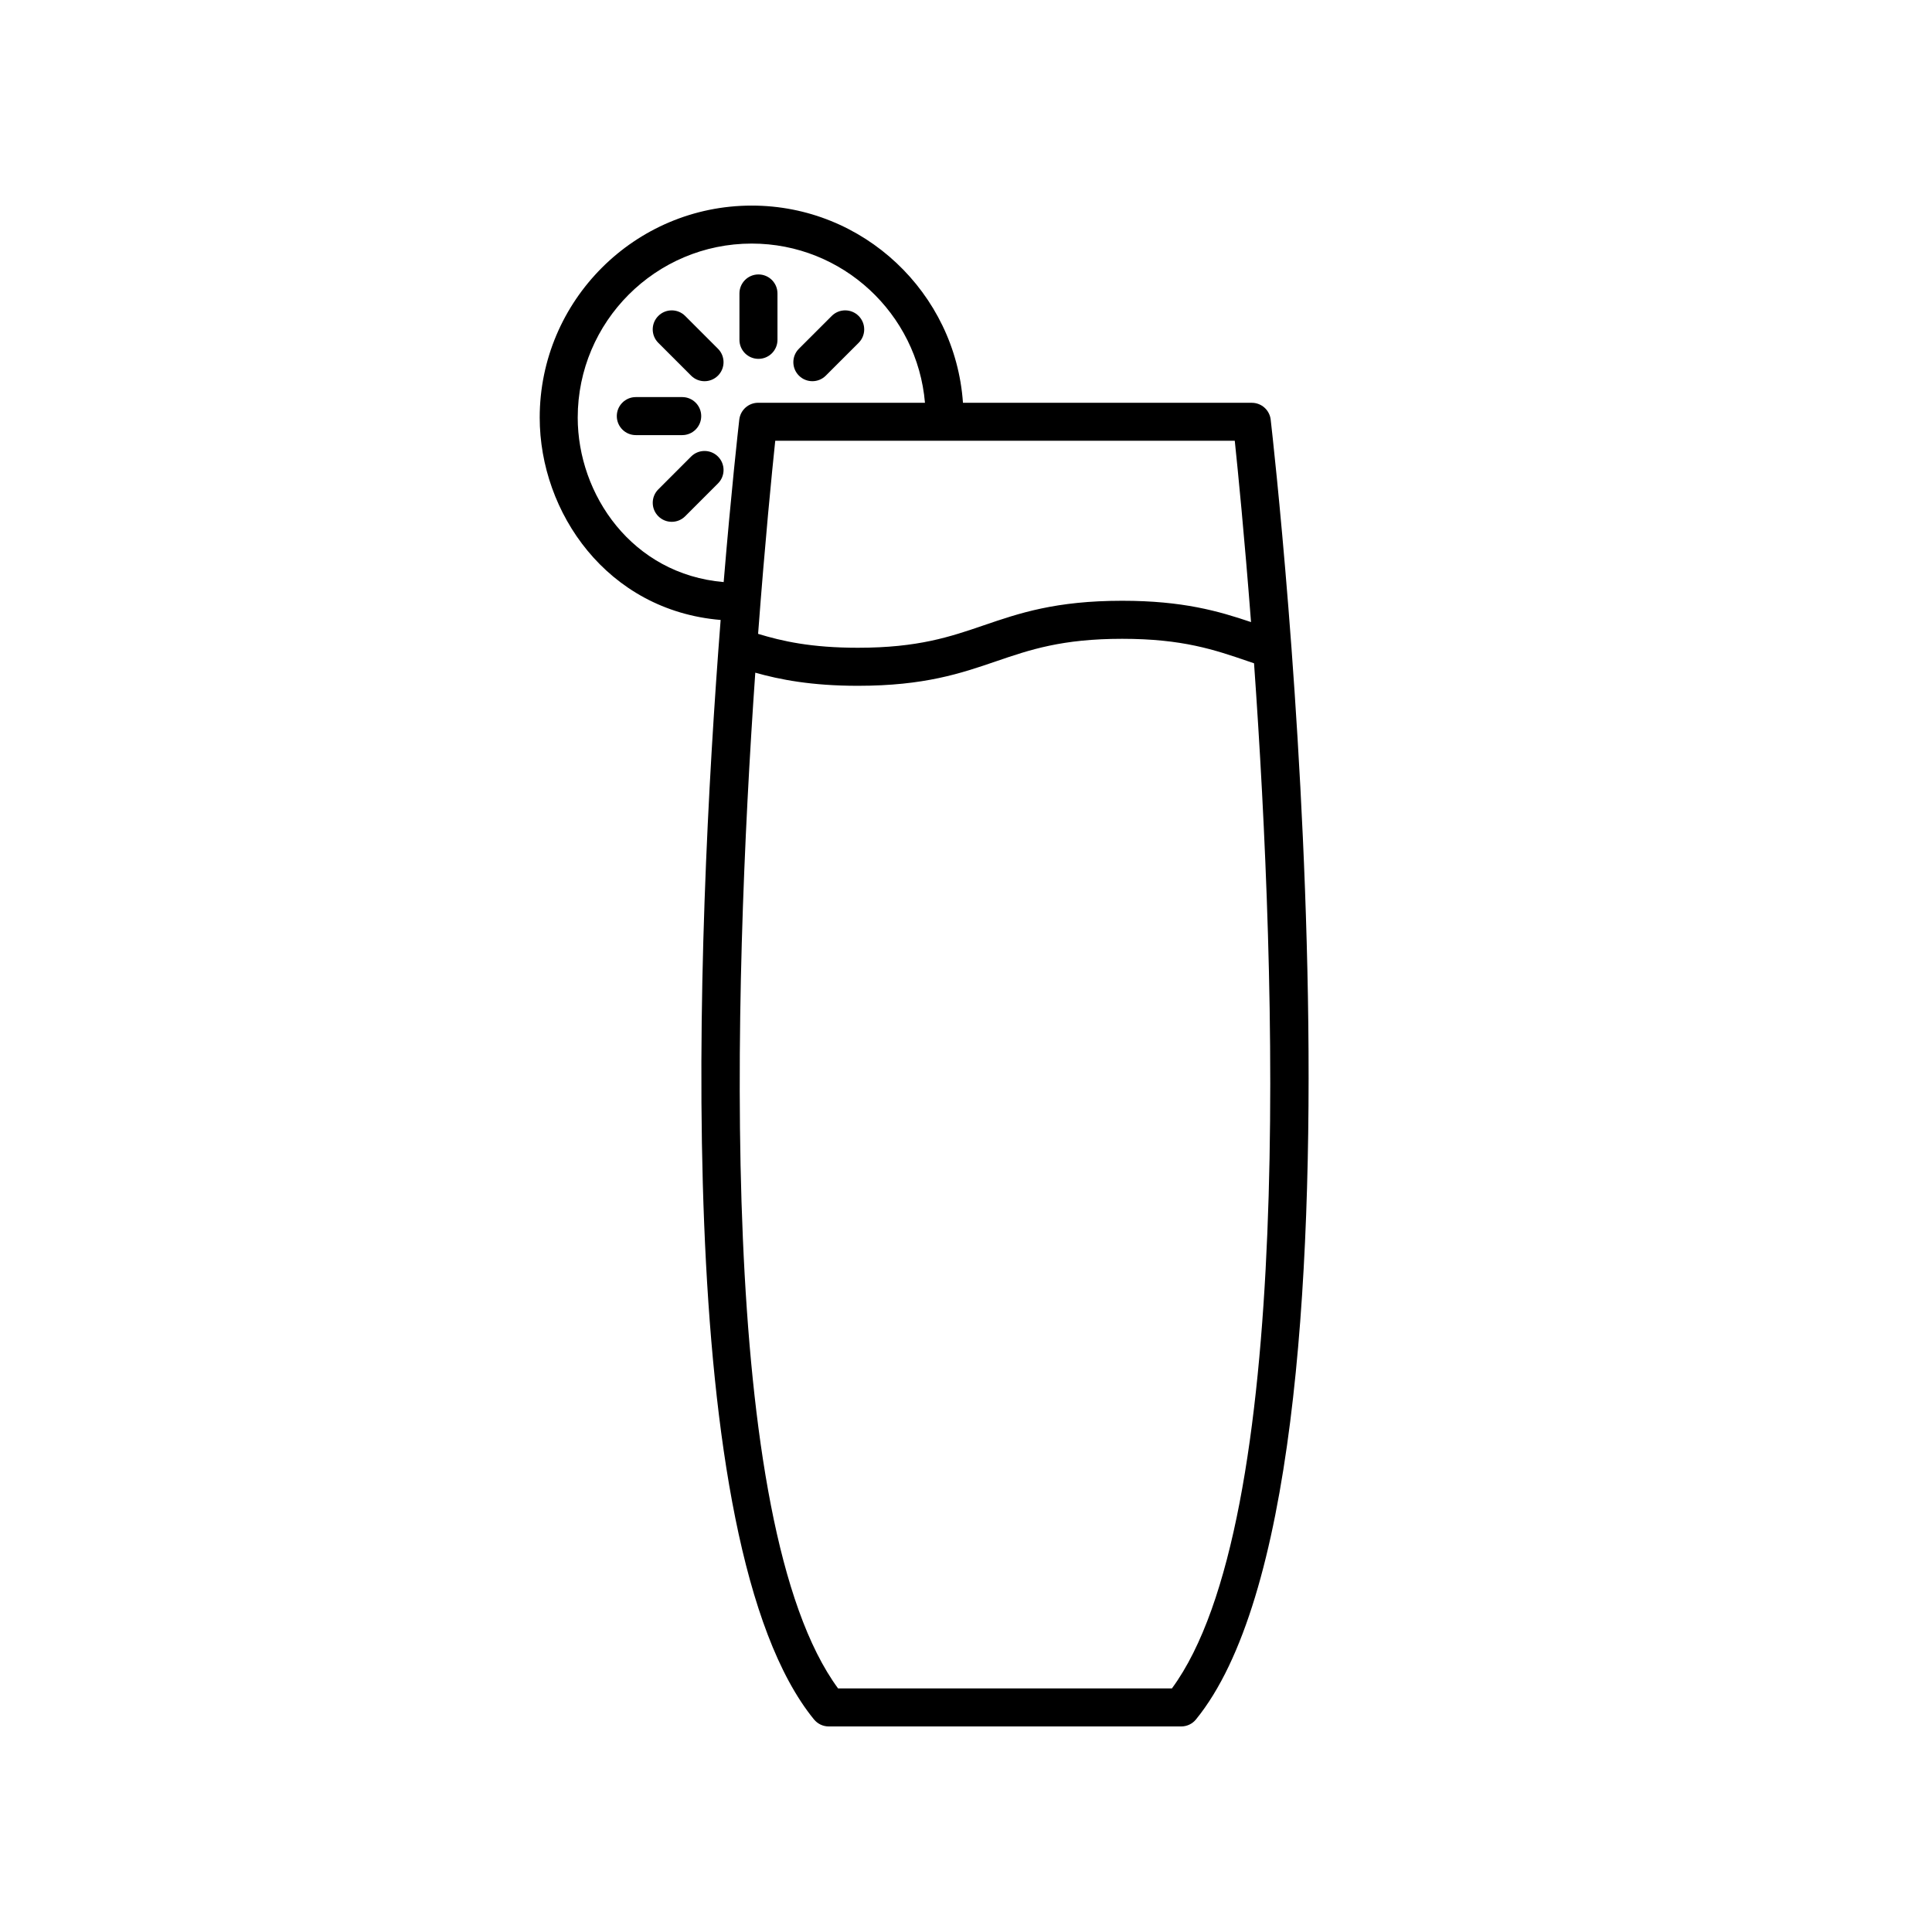 <?xml version="1.0" encoding="UTF-8"?>
<!-- The Best Svg Icon site in the world: iconSvg.co, Visit us! https://iconsvg.co -->
<svg fill="#000000" width="800px" height="800px" version="1.1" viewBox="144 144 512 512" xmlns="http://www.w3.org/2000/svg">
 <g>
  <path d="m329.83 254.27c0-2.785-2.258-5.039-5.039-5.039h-12.293c-2.781 0-5.039 2.254-5.039 5.039s2.258 5.039 5.039 5.039h12.293c2.781 0 5.039-2.254 5.039-5.039z"/>
  <path d="m345 239.1c2.781 0 5.039-2.254 5.039-5.039v-12.293c0-2.785-2.258-5.039-5.039-5.039s-5.039 2.254-5.039 5.039v12.293c0.004 2.789 2.258 5.039 5.039 5.039z"/>
  <path d="m327.15 264.99-8.691 8.695c-1.969 1.969-1.969 5.152 0 7.125 0.984 0.984 2.273 1.477 3.562 1.477 1.289 0 2.578-0.492 3.562-1.477l8.691-8.695c1.969-1.969 1.969-5.152 0-7.125-1.973-1.969-5.156-1.969-7.125 0z"/>
  <path d="m359.29 245.02c1.289 0 2.578-0.492 3.562-1.477l8.695-8.691c1.969-1.965 1.969-5.152 0-7.125-1.969-1.969-5.16-1.969-7.129 0l-8.695 8.691c-1.969 1.965-1.969 5.152 0 7.125 0.988 0.988 2.277 1.477 3.566 1.477z"/>
  <path d="m325.58 227.73c-1.969-1.969-5.152-1.969-7.125 0-1.969 1.969-1.969 5.152 0 7.125l8.691 8.691c0.984 0.984 2.273 1.477 3.562 1.477 1.289 0 2.578-0.492 3.562-1.477 1.969-1.969 1.969-5.152 0-7.125z"/>
  <path d="m359.72 599.67c0.957 1.176 2.394 1.855 3.91 1.855h93.406c1.516 0 2.949-0.68 3.906-1.855 51.395-63.059 21.121-333 19.805-344.46-0.293-2.543-2.445-4.465-5.008-4.465h-76.543c-2.027-29.148-26.332-52.262-55.984-52.262-30.98 0-56.184 25.207-56.184 56.184 0 25.137 17.855 51.121 47.949 53.629-6.59 84.637-13.305 244.7 24.742 291.38zm94.848-8.223h-88.469c-32.121-43.629-27.84-184.61-21.941-269.18 6.523 1.84 14.906 3.477 27.191 3.477 17.648 0 27.312-3.301 36.652-6.5 8.957-3.059 17.418-5.953 33.383-5.953 16 0 24.461 2.898 33.418 5.969l1.531 0.52c5.984 84.266 10.68 227.61-21.766 271.67zm20.965-282.59c-8.613-2.906-18.051-5.648-34.148-5.648-17.645 0-27.301 3.301-36.641 6.492-8.957 3.062-17.418 5.961-33.391 5.961-12.383 0-20.078-1.742-26.449-3.684 1.84-24.496 3.688-43.062 4.543-51.168h121.78c0.812 7.762 2.543 25.09 4.309 48.047zm-178.43-54.199c0-25.426 20.68-46.109 46.109-46.109 24.102 0 43.91 18.594 45.914 42.188h-44.199c-2.559 0-4.715 1.918-5.008 4.465-0.301 2.629-2.125 18.863-4.137 43.055-24.285-2.086-38.68-23.188-38.68-43.598z"/>
 </g>
</svg>
